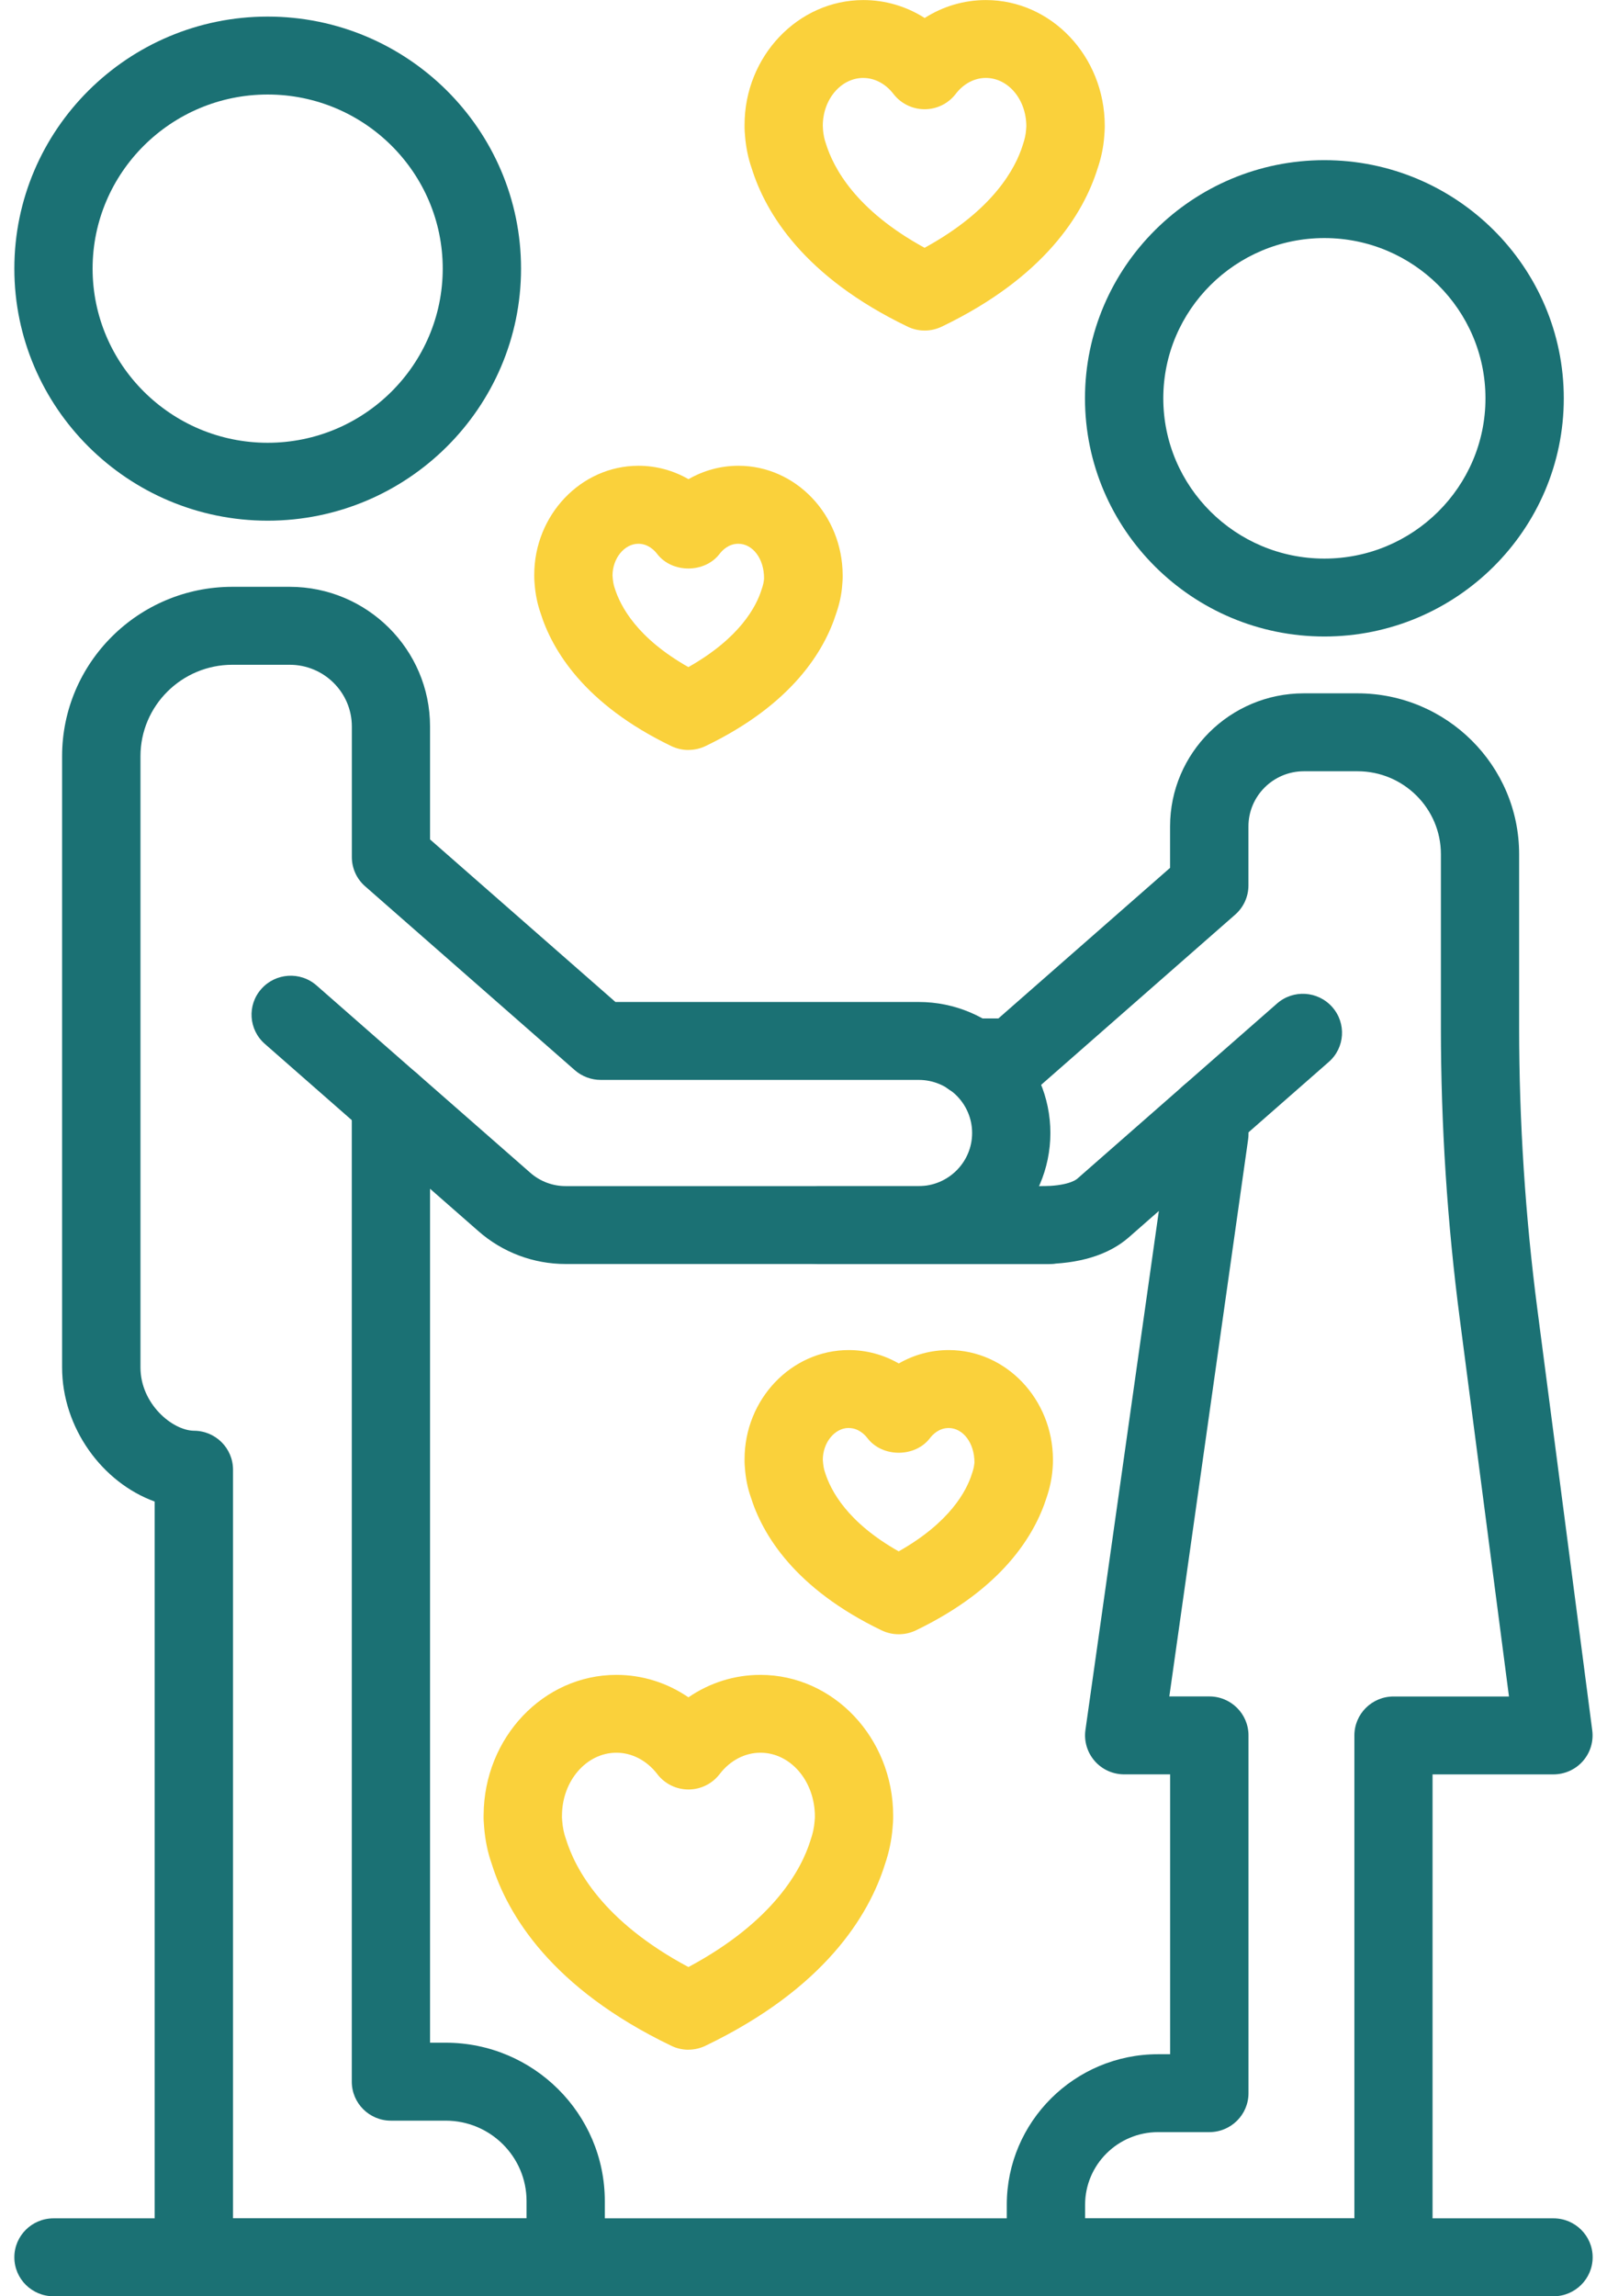 <svg xmlns="http://www.w3.org/2000/svg" width="56" height="80" viewBox="0 0 56 80" fill="none"><g clip-path="url(#clip0_834_7571)"><path d="M9.328 18.14C4.459 18.14 0.5 14.2 0.5 9.358C0.5 4.516 4.459 0.578 9.328 0.578C14.196 0.578 18.157 4.516 18.157 9.358C18.157 14.2 14.196 18.14 9.328 18.14ZM9.328 3.293C5.965 3.293 3.227 6.014 3.227 9.358C3.227 12.703 5.964 15.426 9.328 15.426C12.692 15.426 15.428 12.704 15.428 9.358C15.428 6.012 12.692 3.293 9.328 3.293Z" fill="#1B7174"></path><path d="M19.713 80H6.753C6 80 5.389 79.392 5.389 78.642V52.312C3.564 51.65 2.164 49.744 2.164 47.639V26.345C2.164 23.091 4.825 20.444 8.097 20.444H10.095C12.793 20.444 14.986 22.628 14.986 25.309V29.245L21.446 34.908H32.014C34.544 34.908 36.603 36.956 36.603 39.473C36.603 41.989 34.544 44.037 32.014 44.037H19.712C18.593 44.037 17.516 43.633 16.677 42.897L14.986 41.415V71.166H15.531C18.588 71.166 21.076 73.641 21.076 76.681V78.642C21.076 79.392 20.465 80 19.712 80H19.713ZM8.118 77.287H18.349V76.683C18.349 75.138 17.085 73.882 15.532 73.882H13.623C12.87 73.882 12.259 73.274 12.259 72.525V38.411C12.259 37.878 12.573 37.394 13.062 37.173C13.55 36.955 14.122 37.04 14.525 37.392L18.483 40.861C18.823 41.16 19.26 41.323 19.713 41.323H32.015C33.041 41.323 33.876 40.493 33.876 39.473C33.876 38.452 33.041 37.623 32.015 37.623H20.933C20.6 37.623 20.28 37.501 20.031 37.284L12.723 30.877C12.428 30.62 12.261 30.248 12.261 29.86V25.311C12.261 24.124 11.29 23.16 10.097 23.16H8.099C6.331 23.16 4.895 24.589 4.895 26.347V47.64C4.895 48.911 6.012 49.841 6.766 49.846C7.514 49.851 8.12 50.457 8.12 51.203V77.285L8.118 77.287Z" fill="#1B7174"></path><path d="M13.621 39.768C13.3 39.768 12.979 39.657 12.719 39.428L9.229 36.368C8.663 35.873 8.607 35.014 9.107 34.454C9.604 33.891 10.468 33.836 11.031 34.332L14.521 37.392C15.086 37.887 15.142 38.746 14.643 39.306C14.375 39.61 13.998 39.766 13.621 39.766V39.768Z" fill="#1B7174"></path><path d="M46.151 22.175C41.552 22.175 37.809 18.453 37.809 13.878C37.809 9.303 41.552 5.58 46.151 5.58C50.751 5.58 54.494 9.303 54.494 13.878C54.494 18.453 50.751 22.175 46.151 22.175ZM46.151 8.294C43.056 8.294 40.538 10.799 40.538 13.878C40.538 16.957 43.056 19.461 46.151 19.461C49.247 19.461 51.765 16.957 51.765 13.878C51.765 10.799 49.247 8.294 46.151 8.294Z" fill="#1B7174"></path><path d="M42.138 40.197C41.761 40.197 41.384 40.041 41.115 39.737C40.616 39.175 40.67 38.318 41.237 37.823L44.5 34.963C45.064 34.466 45.926 34.52 46.425 35.084C46.924 35.647 46.87 36.504 46.303 36.998L43.04 39.859C42.781 40.086 42.459 40.199 42.138 40.199V40.197Z" fill="#1B7174"></path><path d="M36.534 44.04H28.505C27.751 44.04 27.141 43.432 27.141 42.682C27.141 41.933 27.751 41.325 28.505 41.325H36.534C37.288 41.325 37.898 41.933 37.898 42.682C37.898 43.432 37.288 44.04 36.534 44.04Z" fill="#1B7174"></path><path d="M48.562 80H36.448C35.694 80 35.084 79.392 35.084 78.643V76.81C35.084 73.919 37.45 71.567 40.355 71.567H40.776V61.817H39.175C38.779 61.817 38.404 61.647 38.146 61.35C37.888 61.053 37.769 60.659 37.825 60.27L40.383 42.189L39.345 43.1C38.635 43.724 37.605 44.039 36.284 44.039C35.53 44.039 34.919 43.432 34.919 42.682C34.919 41.932 35.53 41.325 36.284 41.325C37.199 41.325 37.492 41.108 37.541 41.065L41.24 37.821C41.643 37.469 42.214 37.382 42.704 37.602C43.193 37.821 43.507 38.307 43.507 38.84V39.508C43.507 39.572 43.503 39.635 43.494 39.697L40.748 59.102H42.142C42.896 59.102 43.507 59.71 43.507 60.459V72.924C43.507 73.674 42.896 74.281 42.142 74.281H40.357C38.954 74.281 37.813 75.416 37.813 76.812V77.287H47.197V60.461C47.197 59.711 47.808 59.104 48.562 59.104H52.584L50.874 45.978C50.434 42.62 50.212 39.196 50.212 35.801V29.759C50.212 28.166 48.909 26.87 47.307 26.87H45.438C44.372 26.87 43.505 27.732 43.505 28.793V30.849C43.505 31.238 43.336 31.609 43.042 31.866L36.211 37.857C35.961 38.076 35.64 38.196 35.309 38.196H33.841C33.087 38.196 32.477 37.588 32.477 36.839C32.477 36.089 33.087 35.481 33.841 35.481H34.792L40.774 30.235V28.791C40.774 26.235 42.866 24.155 45.435 24.155H47.304C50.411 24.155 52.938 26.668 52.938 29.759V35.801C52.938 39.079 53.153 42.386 53.575 45.627L55.486 60.286C55.536 60.673 55.418 61.063 55.158 61.357C54.9 61.65 54.524 61.818 54.132 61.818H49.921V78.644C49.921 79.394 49.31 80.002 48.556 80.002L48.562 80Z" fill="#1B7174"></path><path d="M54.135 80H1.865C1.111 80 0.5 79.392 0.5 78.642C0.5 77.893 1.111 77.285 1.865 77.285H54.135C54.889 77.285 55.5 77.893 55.5 78.642C55.5 79.392 54.889 80 54.135 80Z" fill="#1B7174"></path><path d="M23.99 71.411C23.785 71.411 23.583 71.365 23.396 71.275C19.227 69.271 17.69 66.718 17.134 64.93C16.997 64.55 16.905 64.102 16.87 63.649C16.854 63.476 16.849 63.342 16.853 63.231C16.867 60.537 18.936 58.351 21.48 58.351C22.384 58.351 23.251 58.627 23.99 59.133C24.728 58.627 25.593 58.351 26.497 58.351C29.047 58.351 31.119 60.548 31.125 63.248C31.125 63.248 31.13 63.415 31.104 63.681C31.072 64.094 30.983 64.529 30.839 64.947C30.279 66.735 28.736 69.276 24.583 71.273C24.394 71.364 24.192 71.409 23.988 71.409L23.99 71.411ZM19.582 63.297C19.582 63.319 19.584 63.363 19.59 63.424C19.608 63.665 19.651 63.878 19.725 64.081C20.044 65.105 21 66.933 23.99 68.53C26.98 66.931 27.935 65.105 28.24 64.125C28.328 63.875 28.371 63.663 28.387 63.448C28.396 63.354 28.397 63.309 28.397 63.288C28.397 62.047 27.546 61.063 26.499 61.063C25.958 61.063 25.44 61.334 25.077 61.809C24.818 62.146 24.417 62.344 23.991 62.344C23.566 62.344 23.162 62.146 22.906 61.809C22.543 61.336 22.023 61.063 21.482 61.063C20.435 61.063 19.584 62.047 19.584 63.257V63.295L19.582 63.297Z" fill="#FAD13B"></path><path d="M31.318 56.936C31.114 56.936 30.912 56.891 30.723 56.801C27.694 55.342 26.569 53.464 26.159 52.145C26.059 51.862 25.986 51.516 25.96 51.162C25.942 50.978 25.946 50.855 25.946 50.838C25.946 48.752 27.574 47.035 29.577 47.035C30.196 47.035 30.793 47.198 31.32 47.502C31.847 47.198 32.442 47.035 33.062 47.035C35.06 47.035 36.684 48.743 36.693 50.846C36.693 50.846 36.696 50.978 36.679 51.185C36.654 51.504 36.585 51.839 36.475 52.162C36.059 53.481 34.931 55.348 31.915 56.801C31.727 56.891 31.524 56.936 31.32 56.936H31.318ZM29.575 49.749C29.087 49.749 28.673 50.258 28.673 50.86C28.689 51.074 28.711 51.187 28.748 51.292C28.949 51.935 29.528 53.037 31.317 54.048C33.107 53.037 33.685 51.938 33.871 51.339C33.924 51.187 33.946 51.074 33.957 50.959C33.96 50.258 33.548 49.751 33.06 49.751C32.725 49.751 32.505 49.973 32.404 50.107C31.887 50.781 30.748 50.781 30.231 50.107C30.13 49.975 29.91 49.751 29.575 49.751V49.749Z" fill="#FAD13B"></path><path d="M23.99 26.129C23.786 26.129 23.584 26.084 23.395 25.994C20.366 24.534 19.24 22.656 18.83 21.337C18.731 21.052 18.658 20.707 18.631 20.355C18.614 20.171 18.617 20.047 18.617 20.03C18.617 17.944 20.245 16.227 22.249 16.227C22.868 16.227 23.465 16.391 23.992 16.694C24.519 16.391 25.114 16.227 25.733 16.227C27.732 16.227 29.358 17.935 29.365 20.039C29.365 20.039 29.37 20.174 29.349 20.386C29.328 20.695 29.257 21.032 29.145 21.354C28.73 22.675 27.601 24.541 24.587 25.992C24.4 26.082 24.196 26.127 23.992 26.127L23.99 26.129ZM22.247 18.944C21.758 18.944 21.345 19.452 21.345 20.053C21.359 20.266 21.383 20.381 21.42 20.487C21.621 21.127 22.2 22.229 23.988 23.241C25.781 22.229 26.357 21.131 26.541 20.533C26.596 20.377 26.618 20.268 26.625 20.159C26.632 19.452 26.219 18.944 25.73 18.944C25.395 18.944 25.175 19.166 25.074 19.299C24.557 19.975 23.418 19.975 22.901 19.299C22.8 19.168 22.58 18.944 22.245 18.944H22.247Z" fill="#FAD13B"></path><path d="M32.221 11.516C32.017 11.516 31.814 11.47 31.628 11.38C28.014 9.641 26.679 7.42 26.194 5.861C26.077 5.531 25.993 5.134 25.962 4.728C25.941 4.514 25.946 4.37 25.946 4.351C25.946 1.967 27.803 0.002 30.087 0.002C30.851 0.002 31.586 0.221 32.223 0.627C32.858 0.222 33.591 0.002 34.357 0.002C36.637 0.002 38.492 1.961 38.498 4.372C38.498 4.372 38.501 4.518 38.48 4.754C38.454 5.117 38.375 5.505 38.245 5.88C37.756 7.439 36.416 9.65 32.818 11.38C32.629 11.47 32.427 11.516 32.224 11.516H32.221ZM30.085 2.715C29.307 2.715 28.673 3.461 28.673 4.379C28.673 4.389 28.68 4.513 28.68 4.521C28.694 4.691 28.727 4.855 28.783 5.011C29.045 5.849 29.816 7.319 32.219 8.633C34.624 7.319 35.393 5.849 35.639 5.058C35.709 4.853 35.744 4.69 35.756 4.528L35.765 4.403C35.765 3.463 35.132 2.715 34.353 2.715C33.957 2.715 33.575 2.918 33.306 3.27C33.048 3.608 32.647 3.806 32.221 3.806C31.795 3.806 31.392 3.608 31.134 3.272C30.863 2.919 30.481 2.716 30.085 2.716V2.715Z" fill="#FAD13B"></path></g><defs><clipPath id="clip0_834_7571"><rect width="55" height="80" fill="white" transform="translate(0.5)"></rect></clipPath></defs></svg>